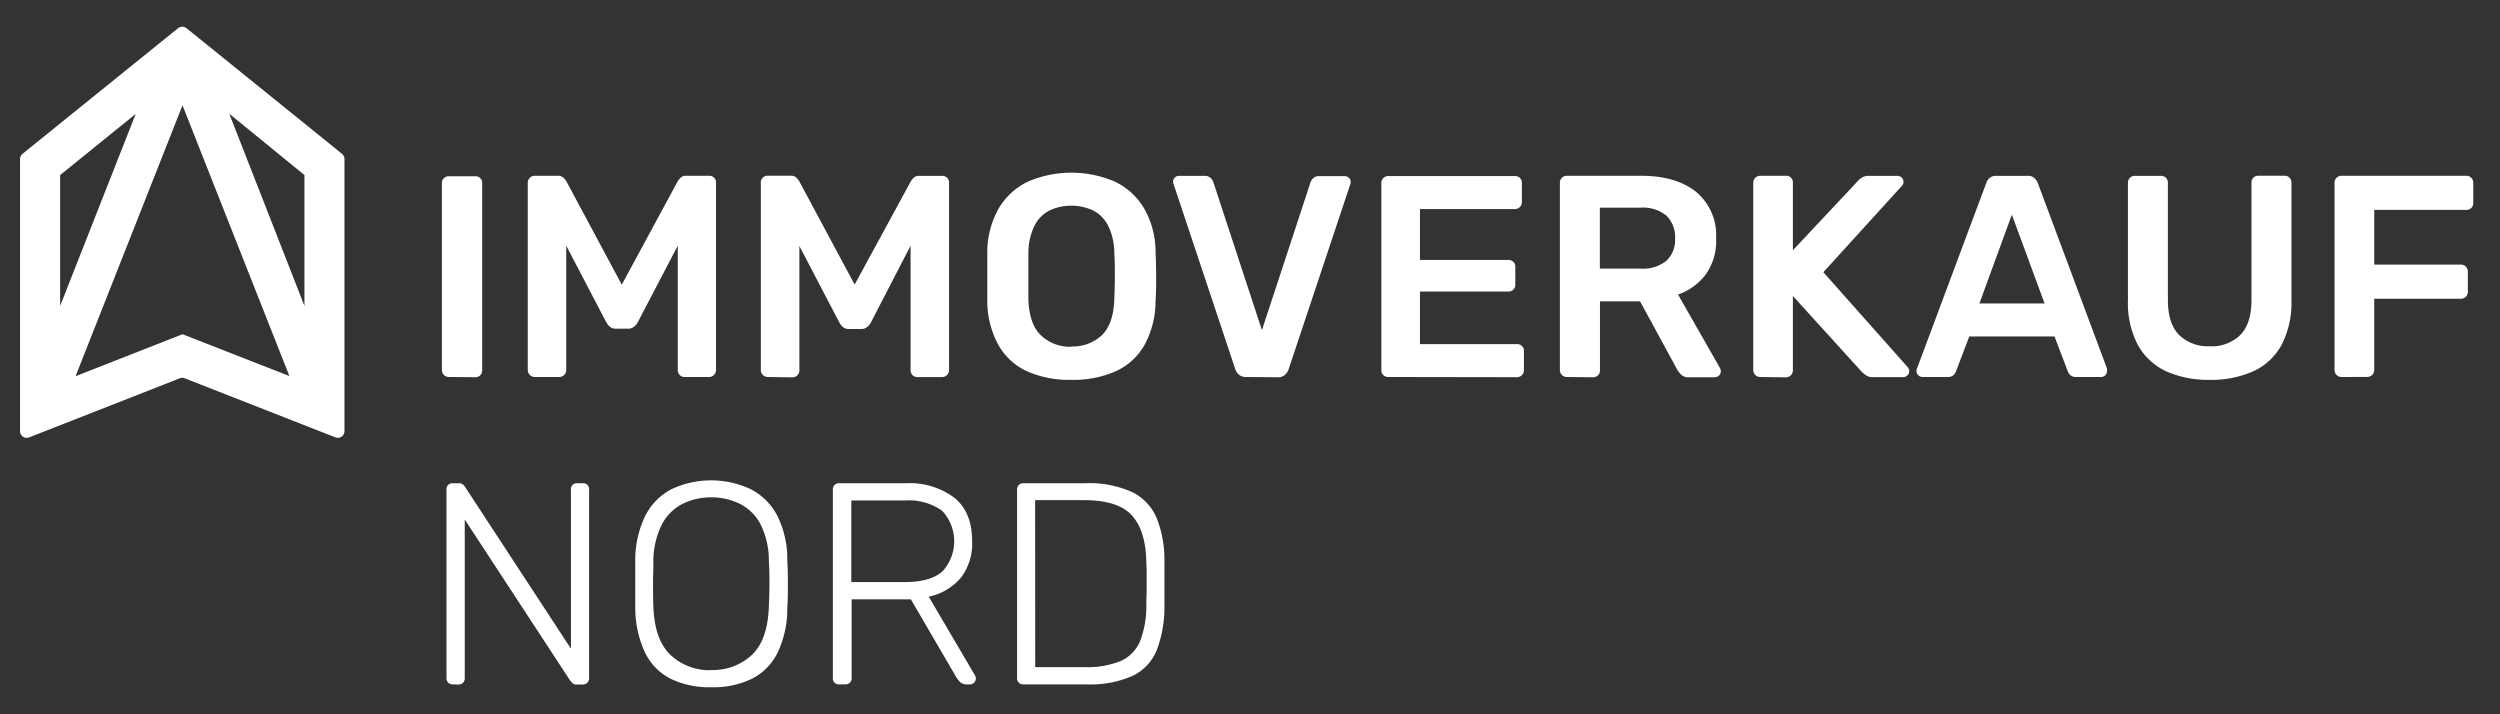 <svg xmlns="http://www.w3.org/2000/svg" xmlns:xlink="http://www.w3.org/1999/xlink" width="374.131" height="106.854" viewBox="0 0 374.131 106.854">
  <rect x="0" y="0" width="374.131" height="106.854" fill="#333333" stroke="none"/>
  <defs>
    <clipPath id="clip-path">
      <rect x="-3" y="-4" width="374.131" height="106.854" fill="none"/>
    </clipPath>
  </defs>
  <g id="Bildlaufgruppe_1" data-name="Bildlaufgruppe 1" transform="translate(3 4)" clip-path="url(#clip-path)" style="isolation: isolate">
    <g id="IKN_Logo_kompakt_neg_weiss" transform="translate(-56.69 -56.702)">
      <path id="Pfad_1" data-name="Pfad 1" d="M120.85,109.12a1.041,1.041,0,0,1-1.03-1.04v-28a1,1,0,0,1,1-1h4a.978.978,0,0,1,1.03,1.03v28a.992.992,0,0,1-1.03,1.04Z" fill="#fff"/>
      <path id="Pfad_2" data-name="Pfad 2" d="M133.75,109.12a1.059,1.059,0,0,1-1.08-1.04v-28a1.06,1.06,0,0,1,.31-.77,1,1,0,0,1,.77-.3h3.4a1.15,1.15,0,0,1,.9.32,2.669,2.669,0,0,1,.39.49l8.3,15.48,8.38-15.48a2.671,2.671,0,0,1,.39-.49,1.15,1.15,0,0,1,.9-.32h3.36a1,1,0,0,1,1.07,1.07v28a1.042,1.042,0,0,1-1.07,1.04h-3.62a1.008,1.008,0,0,1-1.03-1.04V89.47l-6,11.48a2.21,2.21,0,0,1-.56.66,1.36,1.36,0,0,1-.9.28H145.9a1.36,1.36,0,0,1-.93-.28,2.69,2.69,0,0,1-.54-.66l-6-11.48v18.61a1.041,1.041,0,0,1-1.03,1.04Z" fill="#fff"/>
      <path id="Pfad_3" data-name="Pfad 3" d="M168.62,109.12a1.042,1.042,0,0,1-1.07-1.04v-28A1,1,0,0,1,168.62,79H172a1.15,1.15,0,0,1,.9.32,2.671,2.671,0,0,1,.39.49l8.3,15.48L190,79.83a2.671,2.671,0,0,1,.39-.49,1.15,1.15,0,0,1,.9-.32h3.36a1,1,0,0,1,1.07,1.07v28a1.042,1.042,0,0,1-1.07,1.04H191a1.008,1.008,0,0,1-1.04-1.04V89.47L184,101a2.21,2.21,0,0,1-.56.66,1.36,1.36,0,0,1-.9.28h-1.76a1.38,1.38,0,0,1-.93-.28,2.45,2.45,0,0,1-.53-.66l-6-11.48v18.61a1.041,1.041,0,0,1-1.04,1.04Z" fill="#fff"/>
      <path id="Pfad_4" data-name="Pfad 4" d="M214,109.55a15.66,15.66,0,0,1-6.58-1.27,9.44,9.44,0,0,1-4.3-3.92,13.74,13.74,0,0,1-1.68-6.6V90.41a13.27,13.27,0,0,1,1.72-6.53,10.18,10.18,0,0,1,4.36-4,16.48,16.48,0,0,1,13,0,10.12,10.12,0,0,1,4.38,4,13.06,13.06,0,0,1,1.72,6.53c.06,1.26.09,2.49.09,3.7s0,2.42-.09,3.65a13.74,13.74,0,0,1-1.67,6.6,9.44,9.44,0,0,1-4.32,3.92,15.86,15.86,0,0,1-6.63,1.27Zm0-5a6.38,6.38,0,0,0,4.55-1.65q1.77-1.67,1.9-5.4c.05-1.26.08-2.43.08-3.5s0-2.23-.08-3.47a9.322,9.322,0,0,0-.931-4.061,5.14,5.14,0,0,0-2.259-2.279,7.77,7.77,0,0,0-6.49,0,5.19,5.19,0,0,0-2.26,2.28,9.33,9.33,0,0,0-.92,4.06c0,1.24,0,2.39,0,3.47v3.5c.08,2.49.72,4.29,1.89,5.4a6.35,6.35,0,0,0,4.52,1.7Z" fill="#fff"/>
      <path id="Pfad_5" data-name="Pfad 5" d="M240.17,109.12a1.55,1.55,0,0,1-1.07-.35,1.87,1.87,0,0,1-.56-.86l-9.2-27.6a1.08,1.08,0,0,1-.09-.39.91.91,0,0,1,.26-.65.87.87,0,0,1,.64-.25h3.79a1.21,1.21,0,0,1,.92.32,1.45,1.45,0,0,1,.41.62l7.27,22.15L249.81,80a1.42,1.42,0,0,1,.4-.62,1.25,1.25,0,0,1,.93-.32h3.78a.92.92,0,0,1,.63.25.88.88,0,0,1,.28.65,1.081,1.081,0,0,1-.09.39l-9.2,27.6a2,2,0,0,1-.56.86,1.58,1.58,0,0,1-1.08.35Z" fill="#fff"/>
      <path id="Pfad_6" data-name="Pfad 6" d="M261.41,109.12a1,1,0,0,1-1-1v-28a1.026,1.026,0,0,1,1.03-1.07h18.92a1,1,0,0,1,1.08,1.07v2.84a1,1,0,0,1-.3.73,1.06,1.06,0,0,1-.78.3H266.19V91.6h13.2a1.12,1.12,0,0,1,.77.28,1,1,0,0,1,.3.75V95.3a1,1,0,0,1-.3.75,1.07,1.07,0,0,1-.77.28h-13.2v7.87h14.49a1,1,0,0,1,1.07,1.08v2.83a1.042,1.042,0,0,1-1.07,1.04Z" fill="#fff"/>
      <path id="Pfad_7" data-name="Pfad 7" d="M288.16,109.12a1.041,1.041,0,0,1-1.03-1.04v-28a1.026,1.026,0,0,1,1.03-1.07H299.3c3.47,0,6.2.8,8.21,2.4a8.45,8.45,0,0,1,3,7A8.56,8.56,0,0,1,309,93.72a8.8,8.8,0,0,1-4.19,3.06l6.28,11a1.13,1.13,0,0,1,.12.47.86.86,0,0,1-.27.65.93.93,0,0,1-.63.26H306.4a1.51,1.51,0,0,1-1.12-.39,3.592,3.592,0,0,1-.6-.77l-5.55-10.2h-6v10.32a1.008,1.008,0,0,1-1.04,1.04Zm4.95-16.22h6.06a5.61,5.61,0,0,0,3.91-1.18,4.29,4.29,0,0,0,1.29-3.33A4.48,4.48,0,0,0,303.1,85a5.51,5.51,0,0,0-3.93-1.22h-6.06Z" fill="#fff"/>
      <path id="Pfad_8" data-name="Pfad 8" d="M317.1,109.12a1.041,1.041,0,0,1-1.03-1.04v-28a1.026,1.026,0,0,1,1.03-1.07h3.78A1,1,0,0,1,322,80.09V90.15l9.72-10.36a2.391,2.391,0,0,1,.58-.49,1.85,1.85,0,0,1,1.09-.28h4.26a.88.88,0,0,1,.62.25.85.85,0,0,1,.28.65.79.79,0,0,1-.17.52l-11.82,13,12.64,14.23a.89.89,0,0,1,.21.56.83.83,0,0,1-.28.65.89.89,0,0,1-.62.26H334a1.76,1.76,0,0,1-1.14-.33,6.781,6.781,0,0,1-.54-.45L322,97v11.13a1.042,1.042,0,0,1-1.08,1.04Z" fill="#fff"/>
      <path id="Pfad_9" data-name="Pfad 9" d="M341.39,109.12a.91.91,0,0,1-.62-.26.83.83,0,0,1-.28-.65,1,1,0,0,1,.09-.38l10.36-27.74a1.61,1.61,0,0,1,.5-.75,1.43,1.43,0,0,1,1-.32h4.69a1.37,1.37,0,0,1,1,.32,2.16,2.16,0,0,1,.52.75L369,107.83a1.824,1.824,0,0,1,0,.38.88.88,0,0,1-.25.65.87.87,0,0,1-.61.26H364.4a1.24,1.24,0,0,1-.88-.28,1.49,1.49,0,0,1-.37-.54l-2-5.25H348.4l-2,5.25a1.579,1.579,0,0,1-.36.54,1.24,1.24,0,0,1-.88.28Zm8.52-11h9.76l-4.9-13.29Z" fill="#fff"/>
      <path id="Pfad_10" data-name="Pfad 10" d="M384.39,109.55a15.46,15.46,0,0,1-6.49-1.27,9.3,9.3,0,0,1-4.26-3.92,13.6,13.6,0,0,1-1.5-6.77V80.09a1.026,1.026,0,0,1,1.03-1.07h3.91a1,1,0,0,1,.76.3,1.12,1.12,0,0,1,.28.77v17.5c0,2.35.55,4.09,1.67,5.23a6.18,6.18,0,0,0,4.6,1.7,6.1,6.1,0,0,0,4.58-1.7q1.66-1.71,1.66-5.23V80.09A1,1,0,0,1,391.7,79h3.87a1,1,0,0,1,.76.3,1.12,1.12,0,0,1,.28.77v17.5a13.709,13.709,0,0,1-1.49,6.77,9.14,9.14,0,0,1-4.21,3.92,15.44,15.44,0,0,1-6.52,1.29Z" fill="#fff"/>
      <path id="Pfad_11" data-name="Pfad 11" d="M404.09,109.12a1.041,1.041,0,0,1-1.03-1.04v-28a1.026,1.026,0,0,1,1.03-1.07h18.66a1.027,1.027,0,0,1,1.07,1.07v3a1,1,0,0,1-.3.75,1.06,1.06,0,0,1-.77.28H409V92.3h12.94a1,1,0,0,1,.77.3,1.07,1.07,0,0,1,.3.78v3a1.026,1.026,0,0,1-1.07,1.03H409v10.66a1.042,1.042,0,0,1-1.08,1.04Z" fill="#fff"/>
      <path id="Pfad_12" data-name="Pfad 12" d="M121.45,155.12a1,1,0,0,1-.69-.26.93.93,0,0,1-.25-.69V126a.871.871,0,0,1,.94-.98h.91a.88.88,0,0,1,.64.21,2.749,2.749,0,0,1,.26.3l15.87,24.25V126a.871.871,0,0,1,.94-.98h.78a.88.88,0,0,1,1,1v28.13a1,1,0,0,1-.25.71.94.94,0,0,1-.69.28h-.95a.78.78,0,0,1-.62-.22l-.28-.3-15.82-24.17v23.74a.94.94,0,0,1-.26.69,1,1,0,0,1-.73.26Z" fill="#fff"/>
      <path id="Pfad_13" data-name="Pfad 13" d="M160.11,155.55a13.31,13.31,0,0,1-6.06-1.27,8.56,8.56,0,0,1-3.83-3.92,15.83,15.83,0,0,1-1.46-6.68v-7.23a15,15,0,0,1,1.54-6.64,9.17,9.17,0,0,1,3.94-3.93,14,14,0,0,1,11.74,0,9.3,9.3,0,0,1,4,3.93,14.47,14.47,0,0,1,1.53,6.64c.06,1.29.09,2.5.09,3.62s0,2.32-.09,3.61a15.4,15.4,0,0,1-1.44,6.68,8.7,8.7,0,0,1-3.85,3.92,13.31,13.31,0,0,1-6.11,1.27Zm0-2.58a8.55,8.55,0,0,0,6.08-2.24c1.59-1.49,2.45-3.91,2.56-7.27q.09-1.94.09-3.39c0-1,0-2.11-.09-3.4a12.11,12.11,0,0,0-1.22-5.46,7.11,7.11,0,0,0-3.06-3.08,9.58,9.58,0,0,0-4.36-1,9.47,9.47,0,0,0-4.32,1,7.11,7.11,0,0,0-3.06,3.08,12.36,12.36,0,0,0-1.26,5.46c0,1.29-.05,2.42-.05,3.4s0,2.1.05,3.39q.17,5,2.58,7.27a8.55,8.55,0,0,0,6.06,2.27Z" fill="#fff"/>
      <path id="Pfad_14" data-name="Pfad 14" d="M179.33,155.12a.89.89,0,0,1-1-1V126a1,1,0,0,1,.26-.73.93.93,0,0,1,.69-.25h10a11.15,11.15,0,0,1,7.2,2.15q2.69,2.14,2.69,6.53a8.37,8.37,0,0,1-1.72,5.51,8.67,8.67,0,0,1-4.77,2.79l6.92,11.78a1.19,1.19,0,0,1,.13.48.89.89,0,0,1-.86.86h-.52a1.36,1.36,0,0,1-1-.37,4.57,4.57,0,0,1-.6-.79L190,142.39h-8.86v11.78a.9.9,0,0,1-.26.69,1,1,0,0,1-.73.26Zm1.76-15.31h8c2.5,0,4.35-.51,5.57-1.53a6.65,6.65,0,0,0,0-9.16,8.652,8.652,0,0,0-5.57-1.52h-8Z" fill="#fff"/>
      <path id="Pfad_15" data-name="Pfad 15" d="M206.85,155.12a.89.89,0,0,1-.95-1V126a1,1,0,0,1,.26-.73.93.93,0,0,1,.69-.25H216a15.74,15.74,0,0,1,7.14,1.33,7.67,7.67,0,0,1,3.67,3.93,16.92,16.92,0,0,1,1.14,6.35q0,1.935,0,3.42v3.41A18.149,18.149,0,0,1,226.8,150a7.37,7.37,0,0,1-3.61,3.85,15.86,15.86,0,0,1-7,1.27Zm1.76-2.58H216a13.14,13.14,0,0,0,5.44-.93,5.63,5.63,0,0,0,2.88-3,14.34,14.34,0,0,0,.92-5.4c0-.86.05-1.61.05-2.26v-1.91c0-.63,0-1.38-.05-2.24q-.09-4.72-2.19-7t-7.27-2.25H208.6Z" fill="#fff"/>
      <path id="Pfad_16" data-name="Pfad 16" d="M83.47,58.43l-1.89-1.52a1,1,0,0,0-1.22,0l-1.89,1.52L57.05,75.73a1,1,0,0,0-.36.76v40.78a1,1,0,0,0,1.33.9l22.59-8.86a1,1,0,0,1,.71,0l22.6,8.86a1,1,0,0,0,1.32-.9V76.49a1,1,0,0,0-.36-.76ZM62.69,78.9,74,69.75,62.69,98.48ZM81,102.72,65,109,81,68.46l16,40.52Zm7-33L99.25,78.9V98.48Z" fill="#fff"/>
    </g>
  </g>
</svg>
